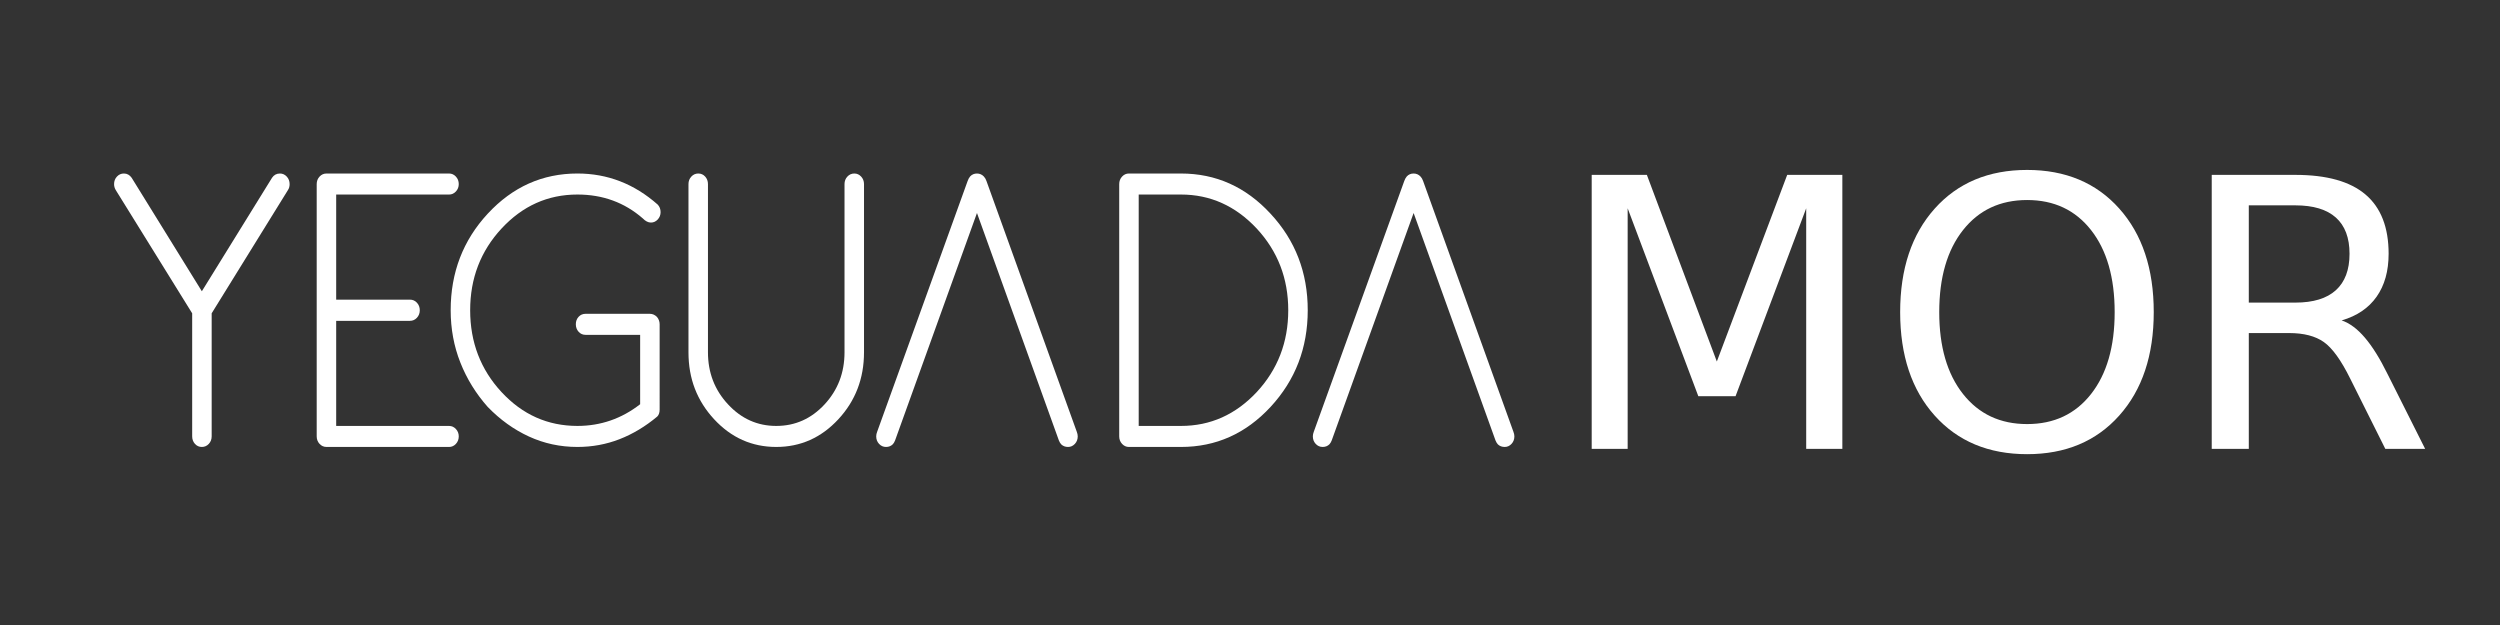 <?xml version="1.0" encoding="utf-8"?>
<!-- Generator: Adobe Illustrator 16.0.0, SVG Export Plug-In . SVG Version: 6.00 Build 0)  -->
<!DOCTYPE svg PUBLIC "-//W3C//DTD SVG 1.1//EN" "http://www.w3.org/Graphics/SVG/1.1/DTD/svg11.dtd">
<svg version="1.1" id="Capa_1" xmlns="http://www.w3.org/2000/svg" xmlns:xlink="http://www.w3.org/1999/xlink" x="0px" y="0px"
	 width="672px" height="168px" viewBox="0 0 672 168" enable-background="new 0 0 672 168" xml:space="preserve">
<rect x="0" y="0" width="672" height="168" fill="#333333" stroke="none"/>
<g>
	<path fill="#FFFFFF" d="M427.848,47.009h14.829l18.809,50.166l18.913-50.166h14.825v73.641h-9.717V55.986l-18.989,50.507h-10.013
		l-18.99-50.507v64.663h-9.667V47.009z"/>
	<path fill="#FFFFFF" d="M544.894,45.678c10.324,0,18.578,3.461,24.76,10.382c6.182,6.923,9.273,16.203,9.273,27.844
		c0,11.608-3.092,20.872-9.273,27.794s-14.436,10.383-24.76,10.383c-10.358,0-18.637-3.453-24.835-10.358
		s-9.298-16.178-9.298-27.818s3.1-20.921,9.298-27.844C526.257,49.139,534.535,45.678,544.894,45.678z M544.894,53.767
		c-7.234,0-12.981,2.696-17.239,8.089c-4.259,5.394-6.388,12.742-6.388,22.048c0,9.272,2.129,16.605,6.388,21.998
		c4.258,5.394,10.005,8.089,17.239,8.089c7.233,0,12.963-2.695,17.188-8.089c4.226-5.393,6.339-12.726,6.339-21.998
		c0-9.306-2.113-16.654-6.339-22.048C557.856,56.463,552.127,53.767,544.894,53.767z"/>
	<path fill="#FFFFFF" d="M629.434,86.123c2.138,0.724,4.218,2.269,6.24,4.636c2.021,2.368,4.052,5.623,6.091,9.767l10.111,20.124
		h-10.708l-9.438-18.891c-2.441-4.933-4.802-8.204-7.081-9.815s-5.385-2.417-9.316-2.417h-10.856v31.123h-9.964V47.009h22.491
		c8.418,0,14.699,1.76,18.842,5.278c4.144,3.519,6.215,8.828,6.215,15.932c0,4.636-1.077,8.483-3.23,11.541
		C636.676,82.818,633.544,84.939,629.434,86.123z M604.477,55.197v26.142h12.527c4.801,0,8.427-1.11,10.876-3.33
		s3.675-5.482,3.675-9.79s-1.226-7.555-3.675-9.742c-2.449-2.187-6.075-3.279-10.876-3.279H604.477z"/>
</g>
<g>
	<path fill="#FFFFFF" d="M56.896,117.292c0,0.797-0.256,1.471-0.768,2.021c-0.51,0.551-1.135,0.827-1.873,0.827
		s-1.355-0.276-1.852-0.827c-0.498-0.551-0.746-1.225-0.746-2.021V84.218L31.092,51.051c-0.285-0.489-0.426-1.011-0.426-1.562
		c0-0.796,0.254-1.47,0.766-2.021c0.512-0.551,1.135-0.827,1.873-0.827c0.852,0,1.547,0.384,2.086,1.148l18.865,30.503
		l18.865-30.503c0.51-0.765,1.221-1.148,2.129-1.148c0.709,0,1.32,0.276,1.83,0.827c0.512,0.552,0.768,1.226,0.768,2.021
		c0,0.612-0.143,1.134-0.426,1.562L56.896,84.218V117.292z"/>
	<path fill="#FFFFFF" d="M120.715,46.641c0.709,0,1.32,0.276,1.832,0.827c0.51,0.552,0.766,1.226,0.766,2.021
		c0,0.766-0.256,1.425-0.766,1.976c-0.512,0.551-1.123,0.827-1.832,0.827H90.367v28.251h19.83c0.736,0,1.363,0.275,1.873,0.827
		c0.51,0.551,0.768,1.225,0.768,2.021c0,0.797-0.258,1.471-0.768,2.021s-1.137,0.827-1.873,0.827h-19.83v28.251h30.348
		c0.709,0,1.32,0.276,1.832,0.827c0.51,0.551,0.766,1.21,0.766,1.975c0,0.797-0.256,1.471-0.766,2.021
		c-0.512,0.551-1.123,0.827-1.832,0.827H87.77c-0.738,0-1.361-0.276-1.873-0.827s-0.768-1.225-0.768-2.021V49.489
		c0-0.796,0.256-1.47,0.768-2.021c0.512-0.551,1.135-0.827,1.873-0.827H120.715z"/>
	<path fill="#FFFFFF" d="M177.311,110.08c0,0.827-0.213,1.455-0.639,1.884c-3.18,2.664-6.559,4.693-10.135,6.087
		c-3.578,1.394-7.354,2.09-11.328,2.09c-4.627,0-8.971-0.934-13.029-2.802c-4.061-1.868-7.75-4.518-11.072-7.947
		c-3.18-3.583-5.637-7.564-7.367-11.943c-1.732-4.38-2.598-9.065-2.598-14.058c0-10.136,3.322-18.788,9.965-25.955
		c6.672-7.195,14.705-10.795,24.102-10.795c8.092,0,15.287,2.787,21.59,8.361c0.512,0.551,0.768,1.226,0.768,2.021
		c0,0.765-0.256,1.424-0.768,1.975c-0.51,0.551-1.121,0.827-1.83,0.827c-0.738,0-1.463-0.368-2.172-1.103
		c-4.912-4.287-10.773-6.431-17.588-6.431c-7.949,0-14.748,3.047-20.396,9.141c-5.621,6.064-8.432,13.384-8.432,21.958
		c0,8.606,2.811,15.94,8.432,22.004s12.418,9.096,20.396,9.096c6.246,0,11.867-1.944,16.863-5.834v-18.65h-14.689
		c-0.74,0-1.357-0.275-1.854-0.827c-0.498-0.552-0.746-1.225-0.746-2.021c0-0.796,0.248-1.461,0.746-1.998
		c0.496-0.535,1.113-0.804,1.854-0.804h17.33c0.682,0,1.307,0.275,1.873,0.826c0.482,0.583,0.725,1.241,0.725,1.976V110.08z"/>
	<path fill="#FFFFFF" d="M185.061,49.489c0-0.796,0.256-1.47,0.768-2.021c0.512-0.551,1.135-0.827,1.873-0.827
		s1.355,0.276,1.852,0.827c0.496,0.552,0.746,1.226,0.746,2.021v45.202c0,5.482,1.803,10.152,5.408,14.011
		c3.578,3.859,7.893,5.788,12.945,5.788c5.082,0,9.41-1.929,12.988-5.788c3.576-3.858,5.365-8.528,5.365-14.011V49.489
		c0-0.796,0.254-1.47,0.766-2.021c0.512-0.551,1.137-0.827,1.873-0.827c0.711,0,1.322,0.276,1.832,0.827
		c0.512,0.552,0.768,1.226,0.768,2.021v45.202c0,7.045-2.301,13.046-6.898,18.008c-4.6,4.961-10.164,7.441-16.693,7.441
		s-12.094-2.48-16.693-7.441c-2.299-2.481-4.023-5.214-5.174-8.2s-1.725-6.254-1.725-9.808V49.489z"/>
	<path fill="#FFFFFF" d="M289.438,116.053l-24.273-67.391c-0.17-0.489-0.398-0.888-0.682-1.194
		c-0.512-0.551-1.135-0.827-1.873-0.827s-1.35,0.261-1.832,0.781c-0.283,0.337-0.512,0.751-0.68,1.24l-24.316,67.391
		c-0.17,0.429-0.256,0.843-0.256,1.239c0,0.797,0.256,1.471,0.768,2.021c0.51,0.551,1.135,0.827,1.873,0.827
		s1.348-0.245,1.832-0.735c0.227-0.244,0.424-0.581,0.596-1.01l22.016-61.143l22.016,61.143c0.17,0.429,0.383,0.78,0.639,1.056
		c0.482,0.459,1.092,0.689,1.832,0.689c0.709,0,1.318-0.276,1.83-0.827s0.766-1.225,0.766-2.021
		C289.691,116.896,289.607,116.481,289.438,116.053z"/>
	<path fill="#FFFFFF" d="M406.805,116.053l-24.271-67.391c-0.17-0.489-0.398-0.888-0.682-1.194
		c-0.512-0.551-1.137-0.827-1.873-0.827c-0.74,0-1.35,0.261-1.832,0.781c-0.285,0.337-0.512,0.751-0.682,1.24l-24.316,67.391
		c-0.17,0.429-0.254,0.843-0.254,1.239c0,0.797,0.254,1.471,0.766,2.021s1.135,0.827,1.873,0.827c0.74,0,1.348-0.245,1.832-0.735
		c0.227-0.244,0.426-0.581,0.596-1.01l22.018-61.143l22.014,61.143c0.172,0.429,0.385,0.78,0.639,1.056
		c0.482,0.459,1.094,0.689,1.832,0.689c0.709,0,1.32-0.276,1.832-0.827c0.51-0.551,0.766-1.225,0.766-2.021
		C407.061,116.896,406.975,116.481,406.805,116.053z"/>
	<path fill="#FFFFFF" d="M317.453,46.641c9.396,0,17.418,3.6,24.061,10.795c6.67,7.167,10.006,15.819,10.006,25.955
		c0,10.138-3.336,18.805-10.006,26.001c-6.643,7.166-14.664,10.749-24.061,10.749h-14.01c-0.711,0-1.32-0.276-1.83-0.827
		c-0.512-0.551-0.768-1.225-0.768-2.021V49.489c0-0.796,0.256-1.47,0.768-2.021c0.51-0.551,1.119-0.827,1.83-0.827H317.453z
		 M317.453,114.49c7.893,0,14.676-3.032,20.355-9.096c5.648-6.094,8.473-13.429,8.473-22.004c0-8.544-2.824-15.863-8.473-21.958
		c-5.707-6.094-12.492-9.141-20.355-9.141h-11.369v62.198H317.453z"/>
</g>
</svg>
